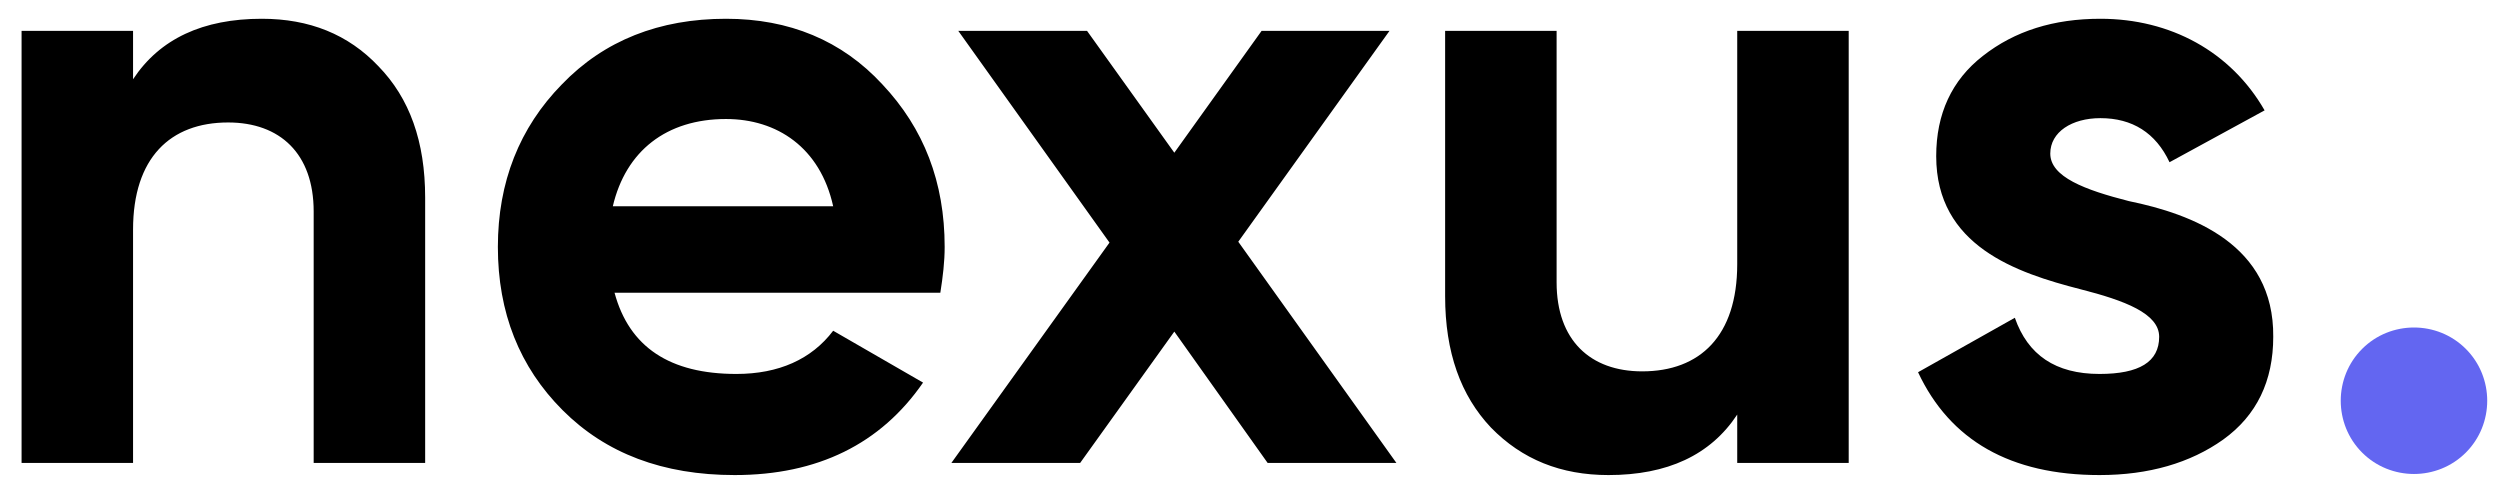 <svg width="81" height="16" viewBox="0 0 81 16" fill="none" xmlns="http://www.w3.org/2000/svg">
<path d="M8.483 0.608C6.579 0.608 5.179 1.252 4.311 2.568V1H0.699V15H4.311V7.44C4.311 5.116 5.515 3.968 7.391 3.968C9.071 3.968 10.163 4.976 10.163 6.852V15H13.775V6.404C13.775 4.584 13.271 3.184 12.263 2.148C11.283 1.112 10.023 0.608 8.483 0.608ZM30.467 9.484C30.551 8.952 30.607 8.476 30.607 8C30.607 5.9 29.935 4.164 28.591 2.736C27.275 1.308 25.567 0.608 23.523 0.608C21.367 0.608 19.575 1.308 18.203 2.736C16.831 4.136 16.131 5.9 16.131 8C16.131 10.128 16.831 11.892 18.231 13.292C19.631 14.692 21.479 15.392 23.803 15.392C26.491 15.392 28.535 14.384 29.907 12.396L26.995 10.716C26.295 11.64 25.231 12.116 23.859 12.116C21.703 12.116 20.387 11.248 19.911 9.484H30.467ZM19.855 6.684C20.275 4.892 21.591 3.856 23.523 3.856C25.175 3.856 26.575 4.78 26.995 6.684H19.855ZM40.12 7.832L45.02 1H40.876L38.048 4.948L35.22 1H31.048L35.948 7.86L30.824 15H34.996L38.048 10.744L41.072 15H45.244L40.12 7.832ZM56.286 8.56C56.286 10.884 55.083 12.032 53.206 12.032C51.526 12.032 50.434 11.024 50.434 9.148V1H46.822V9.596C46.822 11.416 47.327 12.816 48.306 13.852C49.315 14.888 50.575 15.392 52.114 15.392C54.019 15.392 55.419 14.748 56.286 13.432V15H59.898V1H56.286V8.56ZM66.429 4.976C66.429 4.276 67.129 3.828 68.053 3.828C69.089 3.828 69.845 4.304 70.293 5.256L73.373 3.576C72.281 1.672 70.321 0.608 68.053 0.608C66.541 0.608 65.281 1 64.245 1.812C63.237 2.596 62.733 3.688 62.733 5.06C62.733 7.972 65.337 8.84 67.409 9.372C68.837 9.736 69.957 10.156 69.957 10.912C69.957 11.724 69.313 12.116 68.025 12.116C66.597 12.116 65.701 11.5 65.281 10.296L62.145 12.06C63.181 14.272 65.141 15.392 68.025 15.392C69.621 15.392 70.965 15 72.029 14.244C73.121 13.46 73.653 12.34 73.653 10.912C73.681 7.916 71.021 6.936 68.977 6.516C67.549 6.152 66.429 5.732 66.429 4.976Z" fill="black"/>
<path d="M79.893 14.664C80.817 13.74 80.817 12.228 79.893 11.304C78.969 10.38 77.457 10.38 76.533 11.304C75.609 12.228 75.609 13.74 76.533 14.664C77.457 15.588 78.969 15.588 79.893 14.664Z" fill="#6366F1"/>
</svg>
